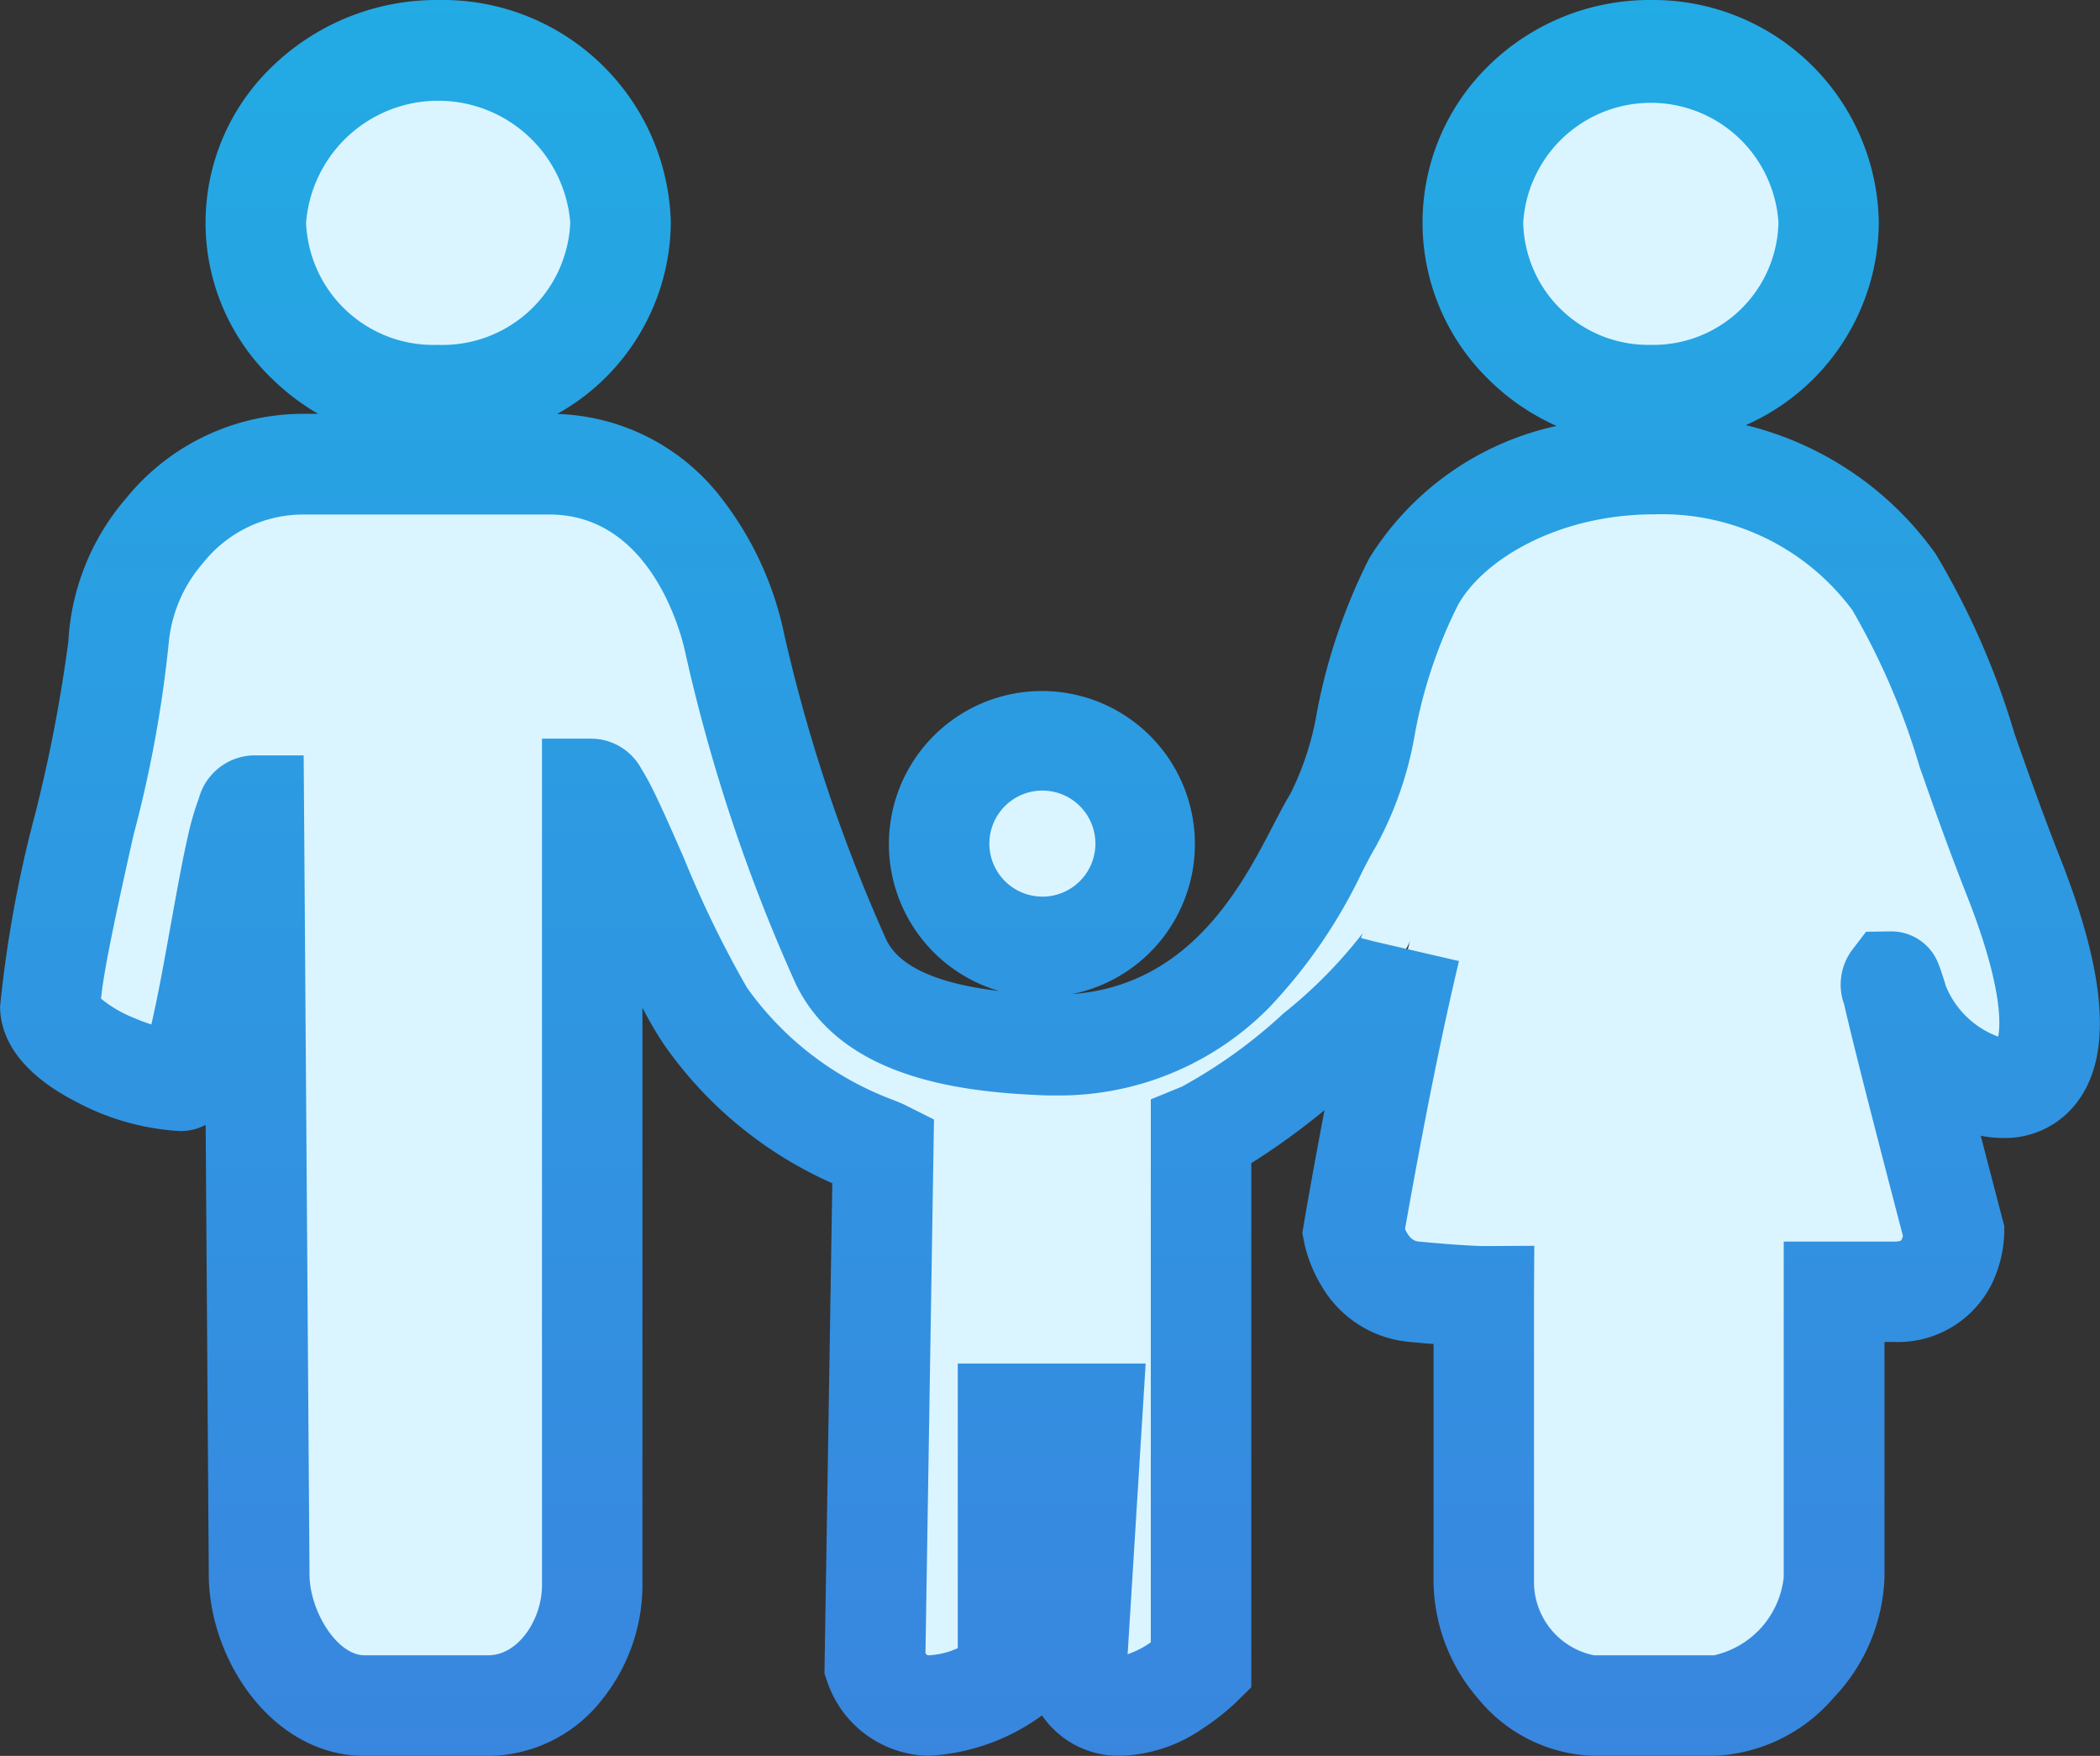 <svg xmlns="http://www.w3.org/2000/svg" xmlns:xlink="http://www.w3.org/1999/xlink" width="67.334" height="56.287" viewBox="0 0 67.334 56.287">
  <rect x="0" y="0" width="67.334" height="56.287" fill="#333333" stroke="none"/>
  <defs>
    <linearGradient id="linear-gradient" x1="0.5" x2="0.5" y2="1" gradientUnits="objectBoundingBox">
      <stop offset="0" stop-color="#22abe4"/>
      <stop offset="1" stop-color="#3986df"/>
    </linearGradient>
  </defs>
  <g id="组_16" data-name="组 16" transform="translate(0)">
    <path id="family" d="M49.875,25.426a3.294,3.294,0,1,0,3.294-3.316A3.307,3.307,0,0,0,49.875,25.426Zm-1.791,9.839L47.819,51.78a1.935,1.935,0,0,0,1.725,1.282,5.18,5.18,0,0,0,2.543-.884V43.71h2.7l-.509,8.2a1.4,1.4,0,0,0,1.437,1.15,4.5,4.5,0,0,0,2.565-1.26V34.712c1.835-.752,6.476-4.871,6.7-5.866C64.023,32.8,63.163,37.9,63.163,37.9a2.366,2.366,0,0,0,1.924,1.9c1.614.155,2.255.155,2.255.155v9.175c0,1.879,1.614,3.935,3.538,3.935h3.847c1.924,0,3.847-2.211,3.847-4.112V39.8H80.5a1.869,1.869,0,0,0,1.924-1.9s-2.786-10.613-1.813-7.451c.951,3.162,7.473,5.594,3.737-3.913-1.747-4.422-2.417-7.365-3.847-9.485A9.23,9.23,0,0,0,72.8,13.266c-3.847,0-6.7,1.888-7.716,3.781-1.612,3-1.428,5.795-2.578,7.643-1.006,1.621-2.994,7.462-9.339,7.192-2.872-.122-5.485-.7-6.434-2.653a53.5,53.5,0,0,1-3.427-10.281c-.4-1.857-1.99-5.682-5.925-5.682H29.49a6.154,6.154,0,0,0-5.925,5.682c0,1.9-2.189,9.794-2.189,11.7,0,1.194,2.852,2.388,4.179,2.388.818,0,1.636-8.822,2.344-8.822l.177,24.652c0,1.9,1.415,4.2,3.383,4.2h3.958c1.968,0,3.339-1.946,3.339-3.847V23.679c.42,0,2.352,5.395,3.626,7.274A12.052,12.052,0,0,0,48.084,35.265ZM78.4,5.527a5.707,5.707,0,0,0-11.409,0,5.707,5.707,0,0,0,11.409,0Zm-38.736,0a5.857,5.857,0,0,0-11.7,0,5.857,5.857,0,0,0,11.7,0Z" transform="translate(-19.765 1.281)" fill="#daf5ff"/>
    <path id="family-2" data-name="family" d="M33.414-2a7.319,7.319,0,0,1,7.471,7.14,7.087,7.087,0,0,1-3.644,6.13,6.9,6.9,0,0,1,5.309,2.753,10.641,10.641,0,0,1,1.948,4.2l0,.01a52.067,52.067,0,0,0,3.3,9.9c.412.85,1.626,1.4,3.614,1.635a4.906,4.906,0,1,1,2.335.1c3.794-.281,5.452-3.48,6.46-5.426.2-.385.371-.717.543-.994a9.283,9.283,0,0,0,.86-2.663A18.53,18.53,0,0,1,63.278,15.9a9.41,9.41,0,0,1,6.007-4.246A7.308,7.308,0,0,1,67.144,10.2a7.027,7.027,0,0,1,0-10.13A7.364,7.364,0,0,1,72.3-2a7.238,7.238,0,0,1,7.317,7.14,7.143,7.143,0,0,1-4.264,6.488,10.522,10.522,0,0,1,6.089,4.13,25.1,25.1,0,0,1,2.526,5.758c.417,1.186.889,2.531,1.484,4.036,1.435,3.652,1.636,6.155.615,7.653a2.889,2.889,0,0,1-2.463,1.275,3.726,3.726,0,0,1-.717-.072c.241.932.485,1.868.7,2.69l.053.2v.208a3.964,3.964,0,0,1-.414,1.678,3.358,3.358,0,0,1-3.122,1.835H79.8v7.541a5.879,5.879,0,0,1-1.624,3.856,5.328,5.328,0,0,1-3.836,1.869H70.491a4.966,4.966,0,0,1-3.713-1.824,5.828,5.828,0,0,1-1.437-3.724V41.085c-.236-.019-.5-.043-.8-.071a3.629,3.629,0,0,1-2.776-1.766,4.536,4.536,0,0,1-.577-1.44l-.054-.284.048-.285c.019-.114.278-1.643.664-3.652a22.892,22.892,0,0,1-2.348,1.7v16.8l-.482.474a7.371,7.371,0,0,1-1.048.829,4.86,4.86,0,0,1-2.647.894,2.972,2.972,0,0,1-2.511-1.261l-.023-.033-.166.117a6.734,6.734,0,0,1-3.469,1.177,3.494,3.494,0,0,1-3.249-2.369l-.092-.268.252-15.716a12.985,12.985,0,0,1-5.409-4.464,12.289,12.289,0,0,1-.679-1.163V48.828a5.887,5.887,0,0,1-1.293,3.654,4.67,4.67,0,0,1-3.658,1.806H31.07c-2.941,0-4.992-3.059-5-5.807l-.1-14.422a1.732,1.732,0,0,1-.8.2,7.99,7.99,0,0,1-3.319-.922c-2.043-1.041-2.472-2.249-2.472-3.078a39.161,39.161,0,0,1,1.133-6.2,47.865,47.865,0,0,0,1.056-5.5,7.649,7.649,0,0,1,1.853-4.587A7.311,7.311,0,0,1,29.1,11.266h.478a7.455,7.455,0,0,1-1.4-1.048,6.937,6.937,0,0,1,0-10.156A7.573,7.573,0,0,1,33.414-2Zm0,11.055A4.1,4.1,0,0,0,37.661,5.14a4.249,4.249,0,0,0-8.471,0A4.083,4.083,0,0,0,33.414,9.055Zm38.891,0A4.011,4.011,0,0,0,76.4,5.14a4.1,4.1,0,0,0-8.184,0A4.011,4.011,0,0,0,72.3,9.055ZM41.343,18.894c-.1-.471-1.049-4.4-4.348-4.4H29.1a4.1,4.1,0,0,0-3.209,1.548,4.535,4.535,0,0,0-1.1,2.521,39.161,39.161,0,0,1-1.133,6.2c-.429,1.919-.953,4.266-1.042,5.251a3.951,3.951,0,0,0,1.043.612c.2.086.392.157.569.214.21-.884.448-2.219.611-3.127.2-1.1.384-2.146.575-2.964a8.585,8.585,0,0,1,.338-1.157,1.865,1.865,0,0,1,1.761-1.377h1.6L29.3,48.474c0,1.13.859,2.589,1.77,2.589h3.958c.988,0,1.726-1.18,1.726-2.235V21.679h1.612a1.838,1.838,0,0,1,1.579.974,8,8,0,0,1,.421.776c.268.549.592,1.287.934,2.067a34.212,34.212,0,0,0,2.026,4.164,10.056,10.056,0,0,0,4.711,3.609c.157.064.271.11.379.164l.907.454L49.05,51l.018.02c.042.043.051.043.087.043a2.53,2.53,0,0,0,.93-.229V41.71h6.025l-.578,9.318a2.848,2.848,0,0,0,.743-.381V33.242l1-.41a16.19,16.19,0,0,0,3.251-2.343,15.2,15.2,0,0,0,2.552-2.584.81.81,0,0,0-.06.166l.432.111,2.707.626-.012.05v0c-.777,3.242-1.5,7.3-1.718,8.54.075.171.209.381.425.4,1.434.138,2.058.147,2.1.147l1.619-.009-.009,1.622V48.74a2.4,2.4,0,0,0,1.925,2.323h3.847a2.882,2.882,0,0,0,2.235-2.5V37.8h3.536a.579.579,0,0,0,.223-.03.458.458,0,0,0,.063-.15c-.165-.632-.566-2.167-.958-3.693-.3-1.166-.535-2.1-.7-2.776-.1-.415-.176-.727-.227-.956a1.862,1.862,0,0,1,.225-1.7l.478-.626L80,27.857a1.619,1.619,0,0,1,1.52,1.015c.025.059.05.125.079.209.041.117.093.281.161.5l0,.01a2.893,2.893,0,0,0,1.686,1.64c.078-.4.132-1.635-.994-4.5-.616-1.559-1.1-2.935-1.526-4.149a22.789,22.789,0,0,0-2.157-5.024,7.6,7.6,0,0,0-6.358-3.07c-3.1,0-5.513,1.475-6.3,2.932a15.408,15.408,0,0,0-1.364,4.084,11.571,11.571,0,0,1-1.265,3.648c-.105.169-.251.45-.419.775a16.706,16.706,0,0,1-3,4.378A9.45,9.45,0,0,1,53.2,33.116c-.161,0-.326,0-.49-.01-2.668-.113-6.382-.6-7.816-3.56A54.976,54.976,0,0,1,41.343,18.894Zm11.438,7.849a1.7,1.7,0,1,0-1.682-1.7A1.7,1.7,0,0,0,52.782,26.742Z" transform="translate(-19.376 2)" fill="url(#linear-gradient)"/>
  </g>
</svg>
